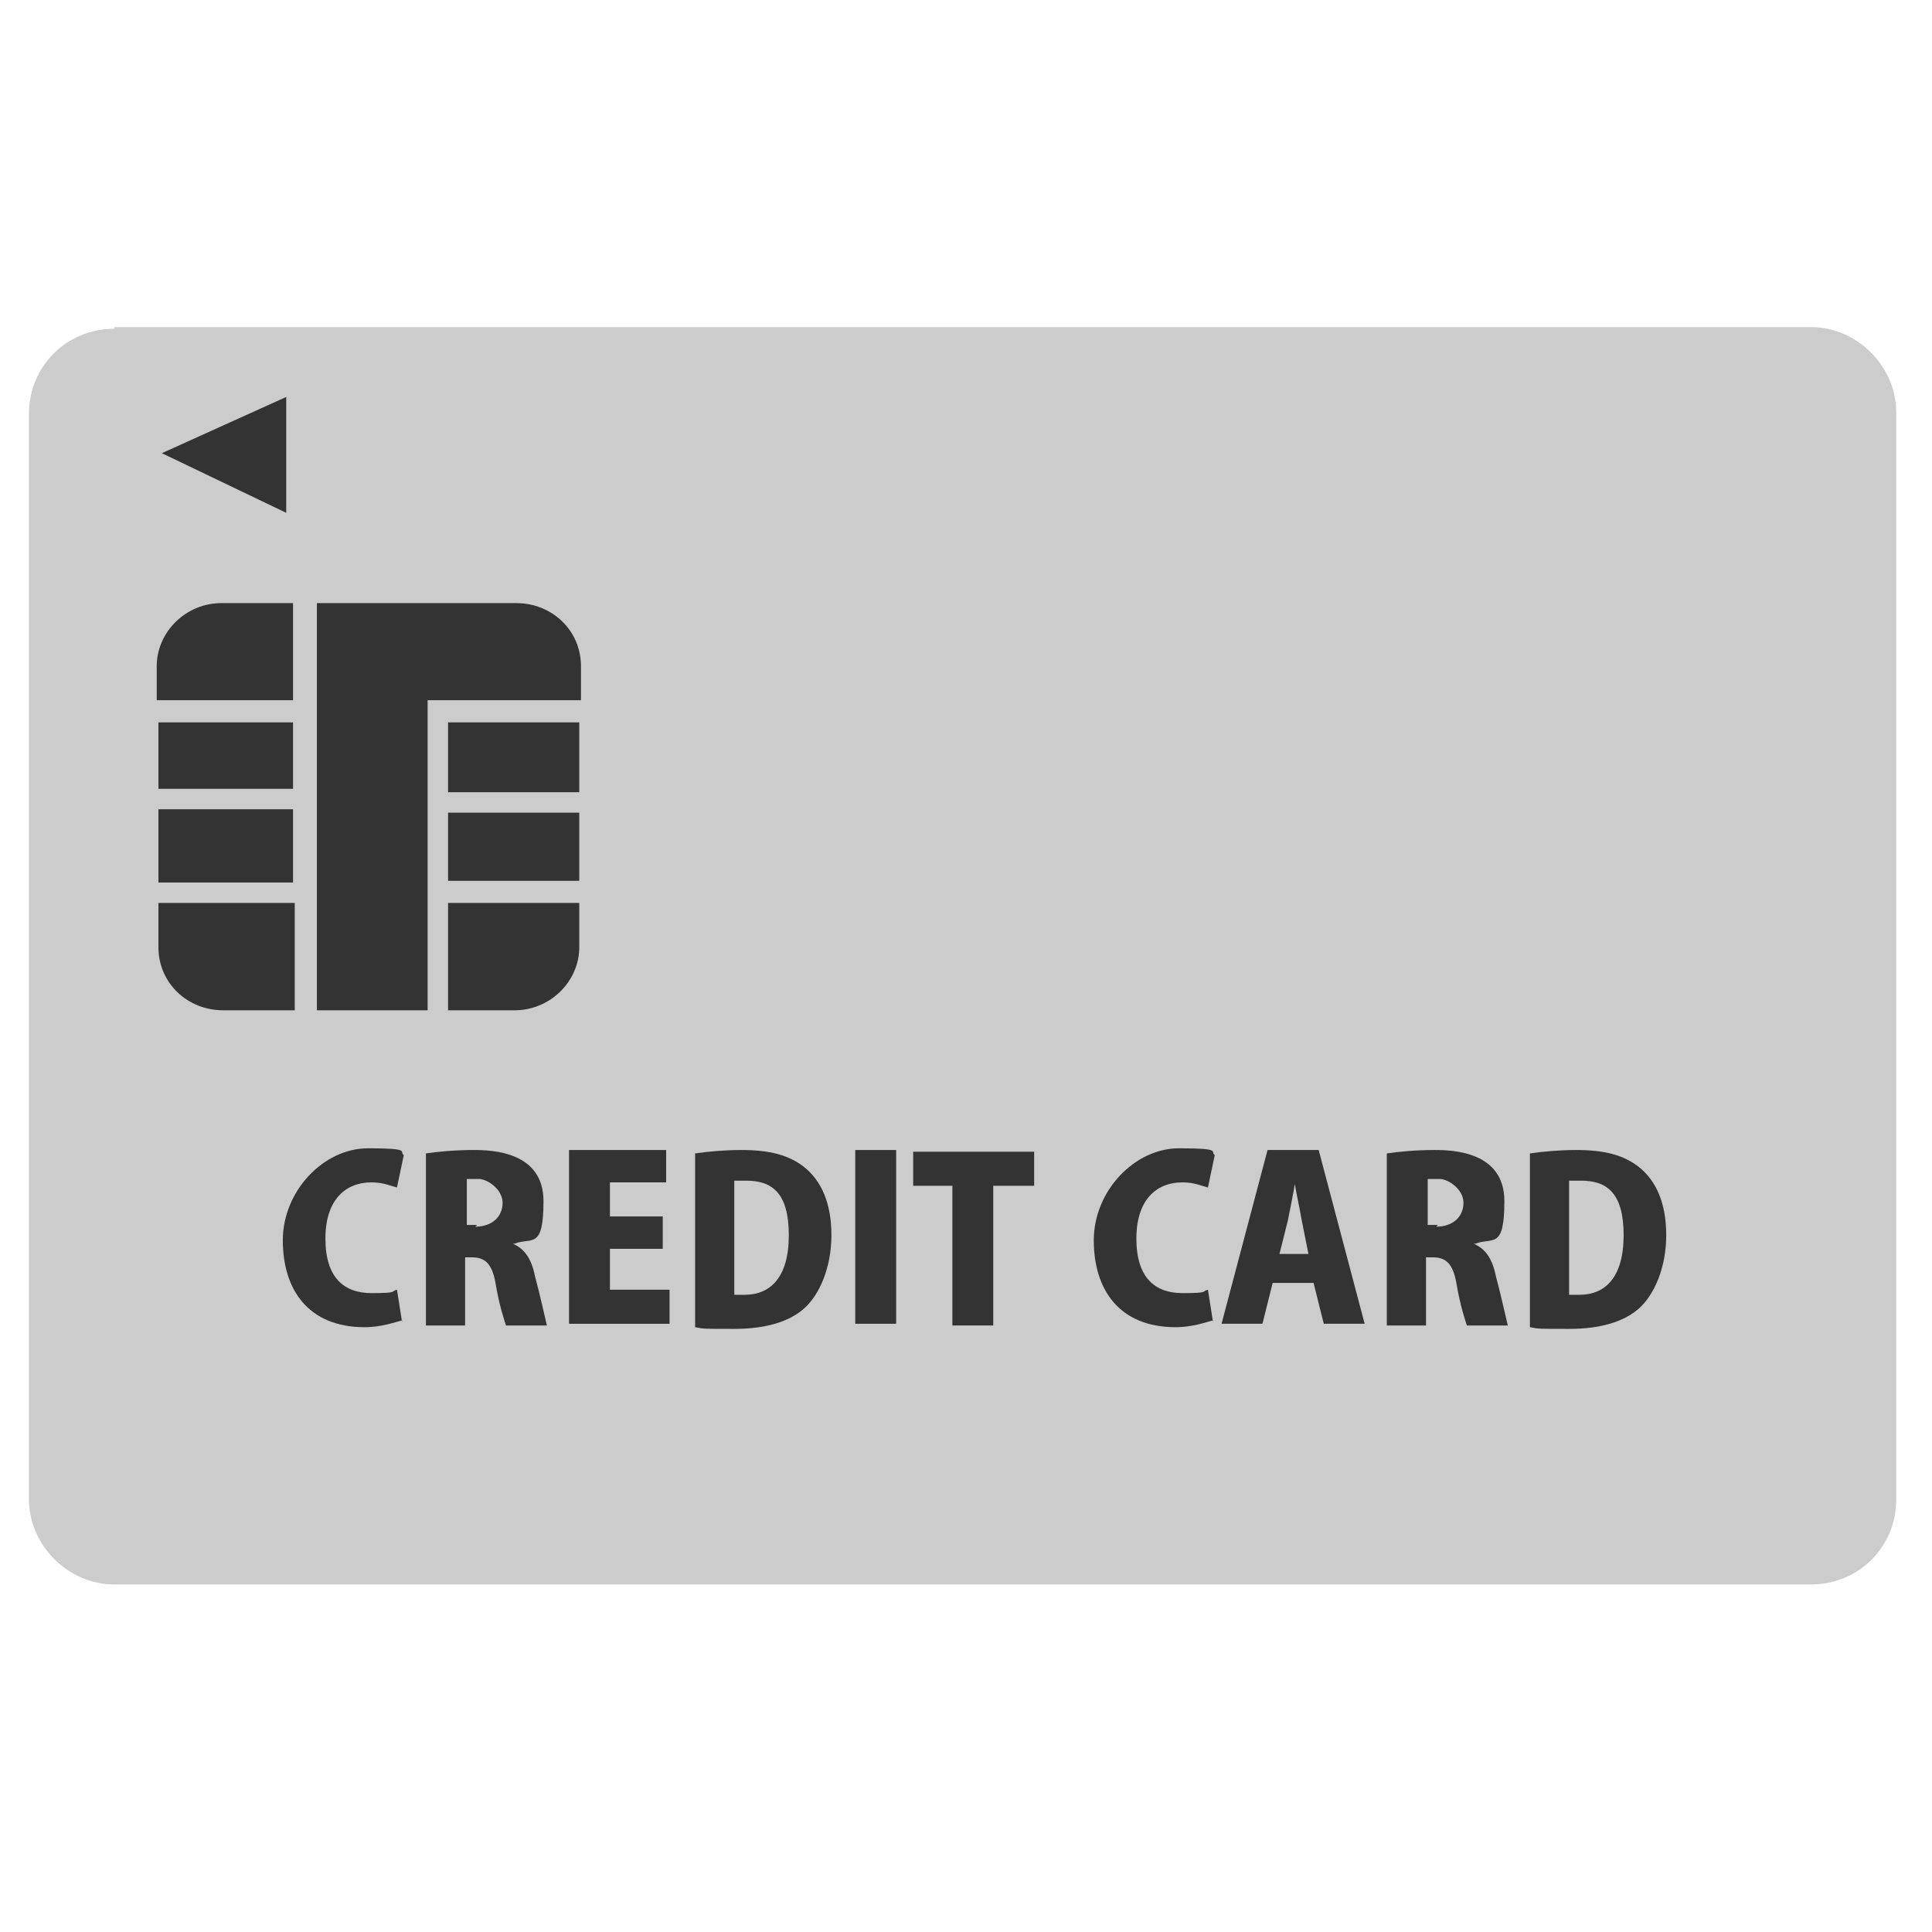 <?xml version="1.0" encoding="UTF-8"?>
<svg id="_イラスト" xmlns="http://www.w3.org/2000/svg" version="1.1" viewBox="0 0 113.4 113.4">
  <!-- Generator: Adobe Illustrator 29.0.0, SVG Export Plug-In . SVG Version: 2.1.0 Build 186)  -->
  <defs>
    <style>
      .st0 {
        fill: #ccc;
      }

      .st1 {
        fill: #333;
      }
    </style>
  </defs>
  <path class="st0" d="M6.7,19.3c-2.8,0-5,2.2-5,5v63.7c0,2.7,2.3,5,5,5h99.6c2.8,0,5-2.2,5-5V24.2c0-2.7-2.3-5-5-5,0,0-99.6,0-99.6,0Z"/>
  <g>
    <path class="st1" d="M23.6,77.5c-.4.1-1.2.4-2.2.4-3.3,0-4.8-2.2-4.8-5.1s2.4-5.4,5-5.4,1.8.2,2.1.4l-.4,1.9c-.4-.1-.8-.3-1.5-.3-1.5,0-2.7,1-2.7,3.3s1.1,3.2,2.7,3.2,1.1-.1,1.5-.2l.3,1.9h0Z"/>
    <path class="st1" d="M30.1,73c.7.3,1.1.9,1.3,1.9.3,1.1.6,2.5.7,2.9h-2.4c-.1-.3-.4-1.2-.6-2.4-.2-1.2-.6-1.6-1.4-1.6h-.4v4h-2.3v-10.1c.7-.1,1.7-.2,2.8-.2s4.1.1,4.1,3-.7,2.1-1.7,2.5h0c0,0,0,0,0,0ZM27.9,72c1,0,1.6-.6,1.6-1.4s-.9-1.4-1.4-1.4-.6,0-.7,0v2.7h.6,0Z"/>
    <path class="st1" d="M39.3,77.7h-5.9v-10.2h5.7v1.9h-3.3v2h3.1v1.9h-3.1v2.4h3.5v1.9h0Z"/>
    <path class="st1" d="M40.8,67.7c.7-.1,1.7-.2,2.7-.2,1.7,0,2.8.3,3.7,1,1,.8,1.6,2.1,1.6,4s-.7,3.5-1.6,4.3c-.9.8-2.3,1.2-4.1,1.2s-1.8,0-2.3-.1v-10h0ZM43.1,76h.6c1.5,0,2.6-1,2.6-3.5s-1-3.2-2.5-3.2-.6,0-.7,0v6.6h0Z"/>
    <path class="st1" d="M50.2,67.5h2.4v10.2h-2.4v-10.2h0Z"/>
    <path class="st1" d="M60.7,69.6h-2.4v8.2h-2.4v-8.2h-2.3v-2h7.1v2h0Z"/>
    <path class="st1" d="M71.2,77.5c-.4.1-1.2.4-2.2.4-3.3,0-4.8-2.2-4.8-5.1s2.4-5.4,5-5.4,1.8.2,2.1.4l-.4,1.9c-.4-.1-.8-.3-1.5-.3-1.5,0-2.7,1-2.7,3.3s1.1,3.2,2.7,3.2,1.1-.1,1.5-.2l.3,1.9h0Z"/>
    <path class="st1" d="M80.1,77.7h-2.4l-.6-2.4h-2.4l-.6,2.4h-2.4l2.7-10.2h3l2.7,10.2ZM76.8,73.6l-.4-2c-.1-.6-.3-1.5-.4-2.1h0c-.1.6-.3,1.6-.4,2.1l-.5,2h1.8,0Z"/>
    <path class="st1" d="M86.5,73c.7.3,1.1.9,1.3,1.9.3,1.1.6,2.5.7,2.9h-2.4c-.1-.3-.4-1.2-.6-2.4-.2-1.2-.6-1.6-1.4-1.6h-.4v4h-2.3v-10.1c.7-.1,1.7-.2,2.8-.2s4.1.1,4.1,3-.7,2.1-1.7,2.5h0c0,0,0,0,0,0ZM84.3,72c1,0,1.6-.6,1.6-1.4s-.9-1.4-1.4-1.4-.6,0-.7,0v2.7h.6,0Z"/>
    <path class="st1" d="M89.8,67.7c.7-.1,1.7-.2,2.7-.2,1.7,0,2.8.3,3.7,1,1,.8,1.6,2.1,1.6,4s-.7,3.5-1.6,4.3c-.9.8-2.3,1.2-4.1,1.2s-1.8,0-2.3-.1v-10h0ZM92.1,76h.6c1.5,0,2.6-1,2.6-3.5s-1-3.2-2.5-3.2-.6,0-.7,0v6.6h0Z"/>
  </g>
  <g>
    <path class="st1" d="M26.3,53v6.3h3.9c2.1,0,3.8-1.7,3.8-3.7v-2.6s-7.7,0-7.7,0Z"/>
    <rect class="st1" x="26.3" y="47.7" width="7.7" height="4"/>
    <rect class="st1" x="9.3" y="47.5" width="7.9" height="4.3"/>
    <rect class="st1" x="26.3" y="42.4" width="7.7" height="4.1"/>
    <path class="st1" d="M18.5,59.3h6.6v-18.2h9v-2c0-2.1-1.7-3.7-3.8-3.7h-11.7s0,23.9,0,23.9Z"/>
    <path class="st1" d="M17.2,53h-7.9v2.6c0,2.1,1.7,3.7,3.8,3.7h4.2v-6.3h0Z"/>
    <rect class="st1" x="9.3" y="42.4" width="7.9" height="3.9"/>
    <path class="st1" d="M17.2,41.1v-5.7h-4.2c-2.1,0-3.8,1.7-3.8,3.7v2h8Z"/>
  </g>
  <polygon class="st1" points="9.5 26.6 16.8 23.3 16.8 30.1 9.5 26.6"/>
</svg>